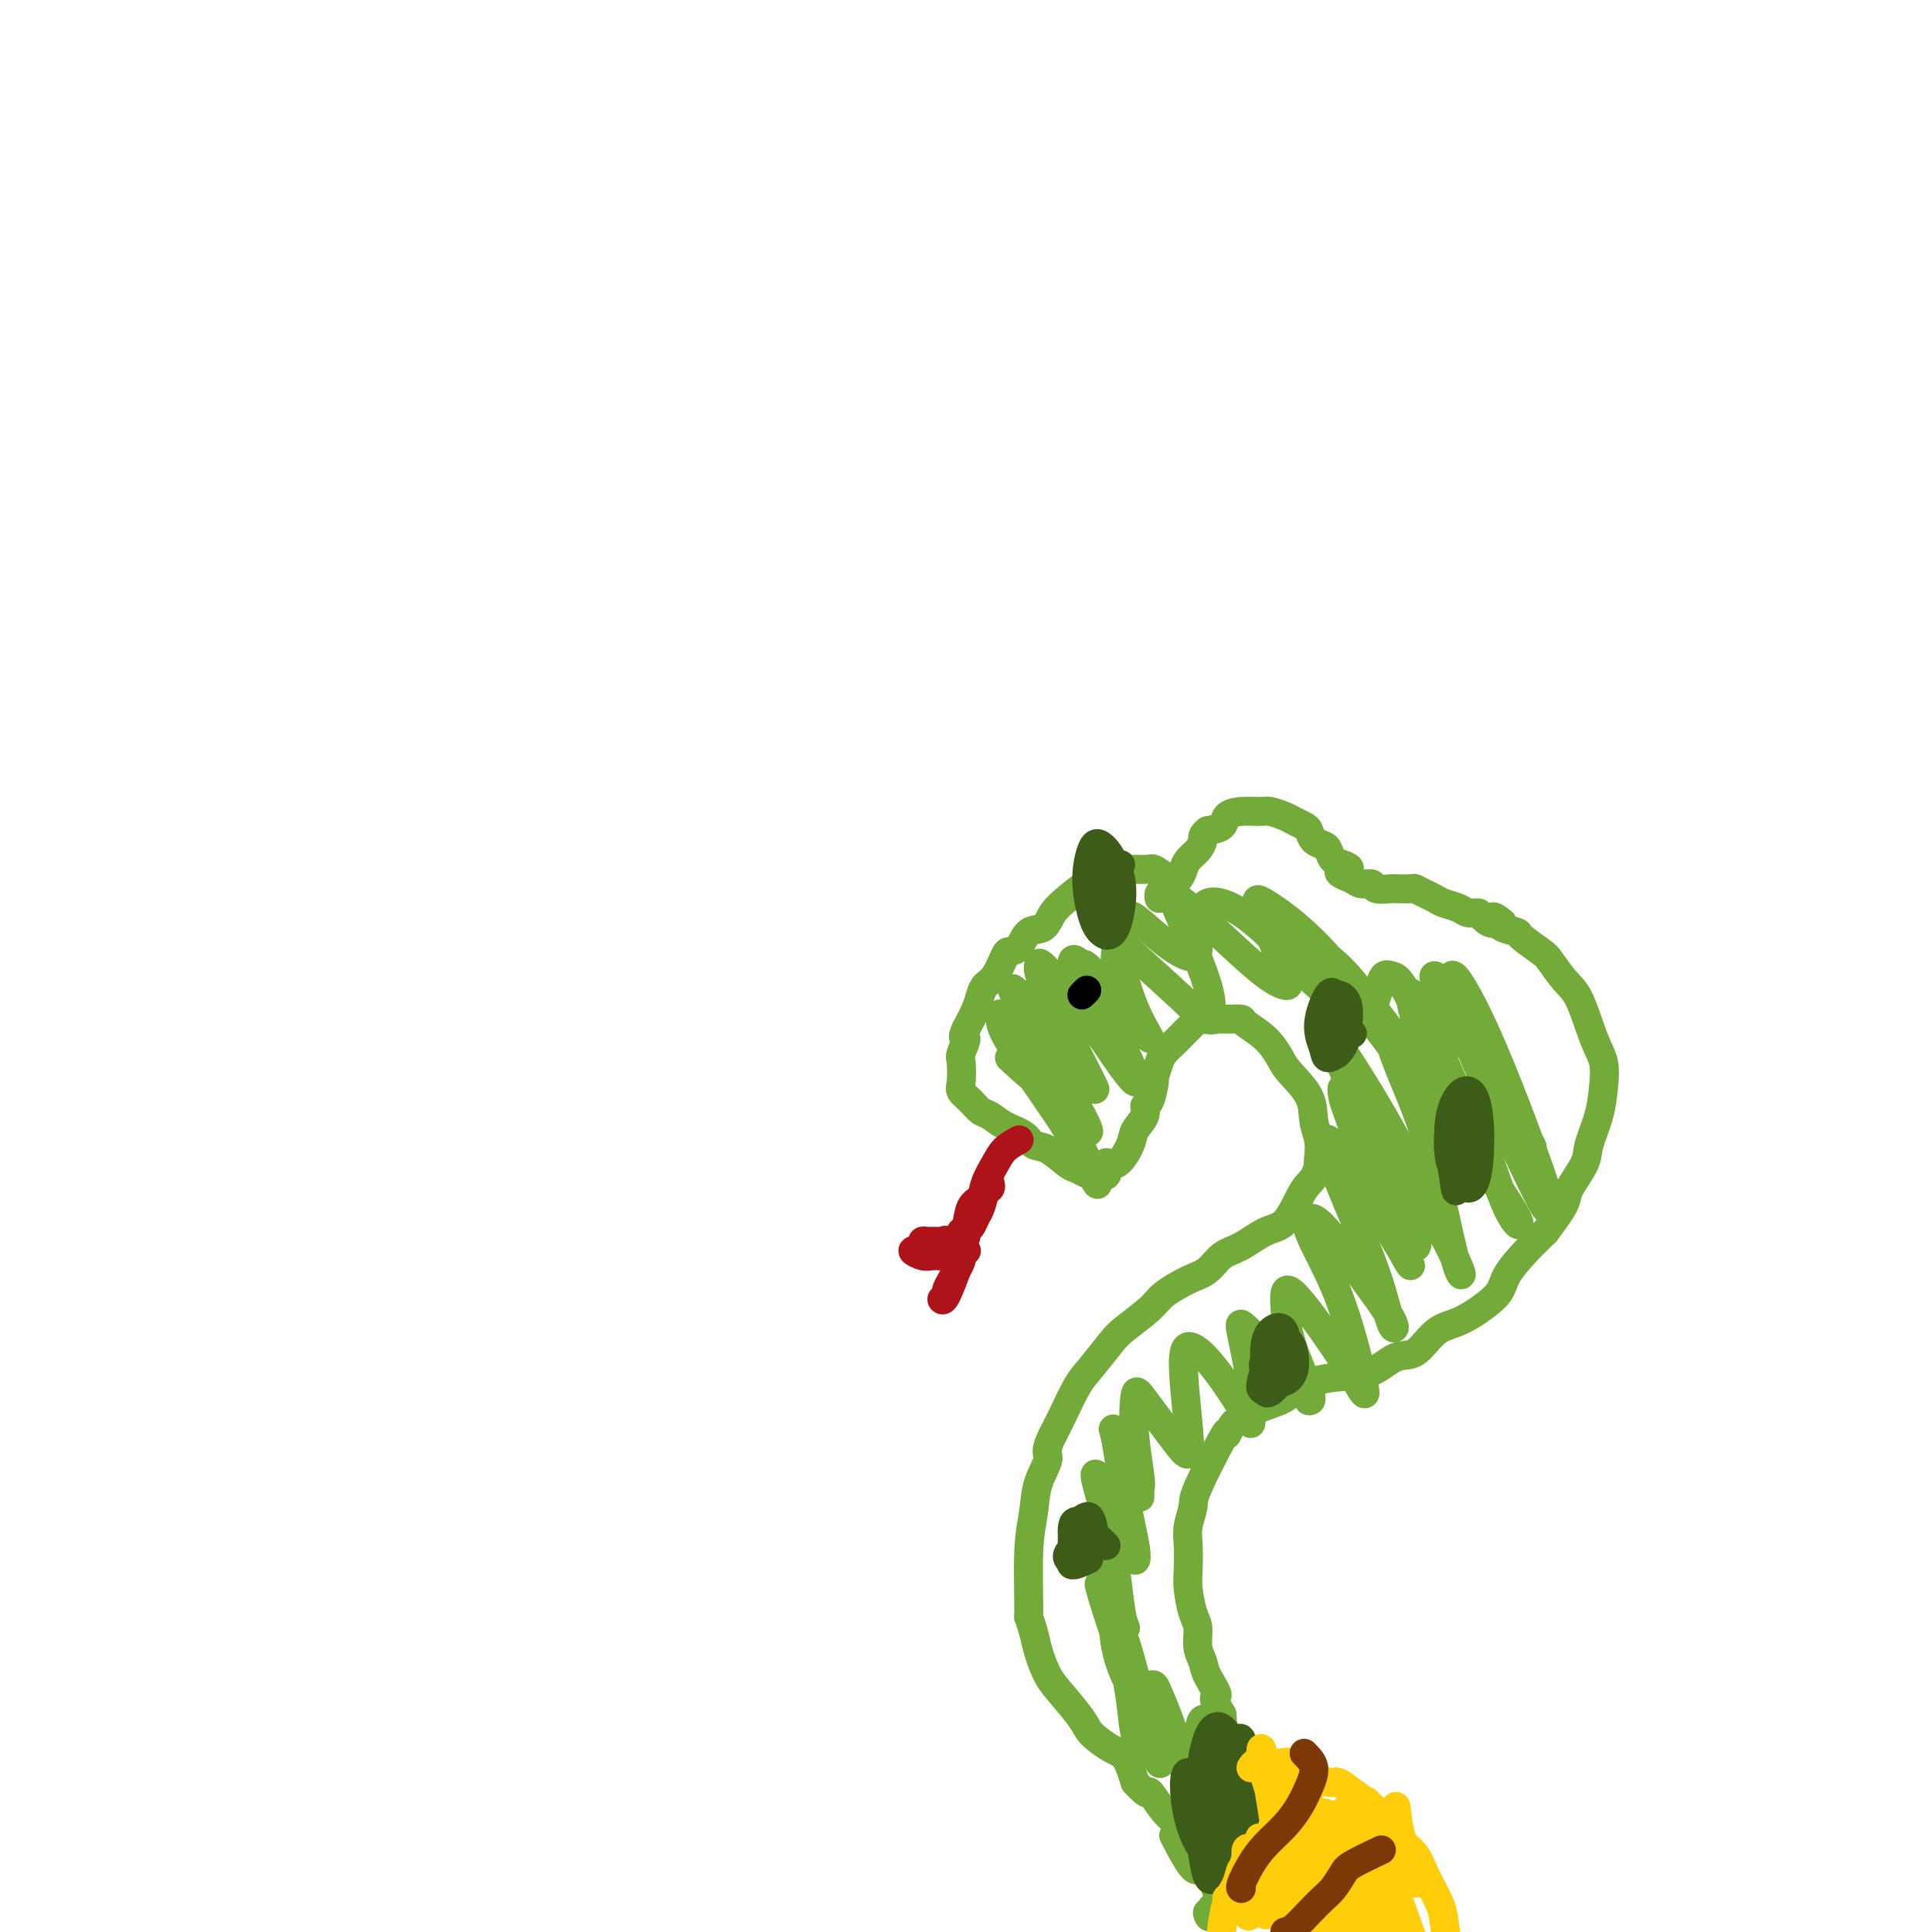 <svg viewBox='0 0 400 400' version='1.1' xmlns='http://www.w3.org/2000/svg' xmlns:xlink='http://www.w3.org/1999/xlink'><g fill='none' stroke='#73AB3A' stroke-width='6' stroke-linecap='round' stroke-linejoin='round'><path d='M242,182c-1.214,-0.850 -2.428,-1.701 -3,-2c-0.572,-0.299 -0.502,-0.047 -2,0c-1.498,0.047 -4.565,-0.112 -6,0c-1.435,0.112 -1.237,0.496 -2,1c-0.763,0.504 -2.487,1.127 -4,2c-1.513,0.873 -2.814,1.996 -4,3c-1.186,1.004 -2.258,1.891 -3,3c-0.742,1.109 -1.154,2.441 -2,3c-0.846,0.559 -2.127,0.345 -3,1c-0.873,0.655 -1.337,2.178 -2,3c-0.663,0.822 -1.526,0.944 -2,1c-0.474,0.056 -0.560,0.048 -1,1c-0.440,0.952 -1.234,2.866 -2,4c-0.766,1.134 -1.504,1.490 -2,2c-0.496,0.510 -0.749,1.176 -1,2c-0.251,0.824 -0.500,1.807 -1,3c-0.500,1.193 -1.250,2.597 -2,4'/><path d='M200,213c-1.177,2.608 -0.121,1.629 0,2c0.121,0.371 -0.694,2.091 -1,3c-0.306,0.909 -0.104,1.007 0,2c0.104,0.993 0.110,2.881 0,4c-0.110,1.119 -0.337,1.469 0,2c0.337,0.531 1.239,1.244 2,2c0.761,0.756 1.383,1.555 2,2c0.617,0.445 1.231,0.537 2,1c0.769,0.463 1.694,1.297 3,2c1.306,0.703 2.993,1.273 4,2c1.007,0.727 1.334,1.610 2,2c0.666,0.390 1.670,0.287 3,1c1.330,0.713 2.985,2.243 4,3c1.015,0.757 1.389,0.742 2,1c0.611,0.258 1.460,0.788 2,1c0.540,0.212 0.770,0.106 1,0'/><path d='M226,243c4.472,1.813 3.154,-1.156 3,-2c-0.154,-0.844 0.858,0.435 2,0c1.142,-0.435 2.414,-2.586 3,-4c0.586,-1.414 0.487,-2.092 1,-3c0.513,-0.908 1.639,-2.044 2,-3c0.361,-0.956 -0.044,-1.730 0,-2c0.044,-0.270 0.536,-0.036 1,-1c0.464,-0.964 0.902,-3.127 1,-4c0.098,-0.873 -0.142,-0.458 0,-1c0.142,-0.542 0.667,-2.042 1,-3c0.333,-0.958 0.474,-1.374 1,-2c0.526,-0.626 1.436,-1.463 2,-2c0.564,-0.537 0.780,-0.773 1,-1c0.220,-0.227 0.444,-0.446 1,-1c0.556,-0.554 1.445,-1.444 2,-2c0.555,-0.556 0.778,-0.778 1,-1'/><path d='M248,211c1.582,-1.392 1.536,-0.373 2,0c0.464,0.373 1.438,0.099 2,0c0.562,-0.099 0.711,-0.025 1,0c0.289,0.025 0.717,0.000 1,0c0.283,-0.000 0.422,0.023 1,0c0.578,-0.023 1.594,-0.094 2,0c0.406,0.094 0.200,0.351 1,1c0.800,0.649 2.606,1.688 4,3c1.394,1.312 2.377,2.896 3,4c0.623,1.104 0.885,1.730 2,3c1.115,1.270 3.082,3.186 4,5c0.918,1.814 0.786,3.527 1,5c0.214,1.473 0.776,2.707 1,4c0.224,1.293 0.112,2.647 0,4'/><path d='M273,240c-0.058,3.037 -1.204,4.130 -2,5c-0.796,0.870 -1.242,1.516 -2,3c-0.758,1.484 -1.830,3.805 -3,5c-1.170,1.195 -2.440,1.264 -4,2c-1.560,0.736 -3.412,2.140 -5,3c-1.588,0.860 -2.912,1.177 -4,2c-1.088,0.823 -1.940,2.153 -3,3c-1.060,0.847 -2.327,1.211 -4,2c-1.673,0.789 -3.754,2.003 -5,3c-1.246,0.997 -1.659,1.776 -3,3c-1.341,1.224 -3.609,2.894 -5,4c-1.391,1.106 -1.906,1.650 -3,3c-1.094,1.350 -2.767,3.506 -4,5c-1.233,1.494 -2.024,2.325 -3,4c-0.976,1.675 -2.136,4.193 -3,6c-0.864,1.807 -1.432,2.904 -2,4'/><path d='M218,297c-1.973,3.845 -0.907,3.956 -1,5c-0.093,1.044 -1.346,3.020 -2,5c-0.654,1.980 -0.708,3.965 -1,6c-0.292,2.035 -0.822,4.122 -1,8c-0.178,3.878 -0.004,9.549 0,12c0.004,2.451 -0.163,1.683 0,2c0.163,0.317 0.656,1.720 1,3c0.344,1.280 0.537,2.439 1,4c0.463,1.561 1.194,3.525 2,5c0.806,1.475 1.686,2.462 3,4c1.314,1.538 3.062,3.628 4,5c0.938,1.372 1.066,2.028 2,3c0.934,0.972 2.675,2.262 4,3c1.325,0.738 2.236,0.925 3,2c0.764,1.075 1.382,3.037 2,5'/><path d='M235,369c3.329,3.656 2.653,1.798 3,2c0.347,0.202 1.718,2.466 3,4c1.282,1.534 2.476,2.339 3,3c0.524,0.661 0.379,1.178 1,2c0.621,0.822 2.010,1.950 3,3c0.990,1.050 1.582,2.023 2,3c0.418,0.977 0.662,1.960 1,3c0.338,1.040 0.771,2.139 1,3c0.229,0.861 0.255,1.485 0,2c-0.255,0.515 -0.790,0.922 -1,1c-0.210,0.078 -0.095,-0.171 0,0c0.095,0.171 0.170,0.763 0,1c-0.170,0.237 -0.585,0.118 -1,0'/><path d='M250,396c0.261,1.610 0.913,0.635 1,0c0.087,-0.635 -0.392,-0.930 0,-1c0.392,-0.070 1.655,0.083 2,0c0.345,-0.083 -0.227,-0.404 0,-1c0.227,-0.596 1.253,-1.468 2,-2c0.747,-0.532 1.213,-0.723 2,-1c0.787,-0.277 1.893,-0.638 3,-1'/><path d='M260,390c1.826,-1.042 1.392,-0.648 2,-1c0.608,-0.352 2.258,-1.449 3,-2c0.742,-0.551 0.578,-0.555 1,-1c0.422,-0.445 1.431,-1.331 2,-2c0.569,-0.669 0.696,-1.123 1,-2c0.304,-0.877 0.783,-2.179 1,-3c0.217,-0.821 0.171,-1.161 0,-2c-0.171,-0.839 -0.467,-2.177 -1,-3c-0.533,-0.823 -1.303,-1.130 -2,-2c-0.697,-0.870 -1.323,-2.302 -2,-3c-0.677,-0.698 -1.407,-0.661 -2,-1c-0.593,-0.339 -1.048,-1.055 -2,-2c-0.952,-0.945 -2.399,-2.119 -3,-3c-0.601,-0.881 -0.354,-1.468 -1,-2c-0.646,-0.532 -2.185,-1.009 -3,-2c-0.815,-0.991 -0.908,-2.495 -1,-4'/><path d='M253,355c-2.747,-4.416 -1.113,-3.455 -1,-4c0.113,-0.545 -1.293,-2.594 -2,-4c-0.707,-1.406 -0.715,-2.168 -1,-3c-0.285,-0.832 -0.847,-1.732 -1,-3c-0.153,-1.268 0.103,-2.902 0,-4c-0.103,-1.098 -0.565,-1.661 -1,-3c-0.435,-1.339 -0.845,-3.455 -1,-5c-0.155,-1.545 -0.057,-2.521 0,-4c0.057,-1.479 0.071,-3.462 0,-5c-0.071,-1.538 -0.229,-2.630 0,-4c0.229,-1.370 0.845,-3.017 1,-4c0.155,-0.983 -0.151,-1.303 1,-4c1.151,-2.697 3.757,-7.771 5,-10c1.243,-2.229 1.121,-1.615 1,-1'/><path d='M254,297c1.806,-3.523 2.323,-2.831 3,-3c0.677,-0.169 1.516,-1.197 3,-2c1.484,-0.803 3.614,-1.379 5,-2c1.386,-0.621 2.030,-1.288 3,-2c0.970,-0.712 2.268,-1.469 4,-2c1.732,-0.531 3.898,-0.835 6,-1c2.102,-0.165 4.141,-0.190 6,-1c1.859,-0.810 3.538,-2.403 5,-3c1.462,-0.597 2.707,-0.196 4,-1c1.293,-0.804 2.634,-2.811 4,-4c1.366,-1.189 2.756,-1.560 4,-2c1.244,-0.440 2.342,-0.949 4,-2c1.658,-1.051 3.878,-2.642 5,-4c1.122,-1.358 1.148,-2.481 2,-4c0.852,-1.519 2.529,-3.434 4,-5c1.471,-1.566 2.735,-2.783 4,-4'/><path d='M320,255c2.439,-3.257 3.536,-4.901 4,-6c0.464,-1.099 0.296,-1.654 1,-3c0.704,-1.346 2.281,-3.483 3,-5c0.719,-1.517 0.580,-2.414 1,-4c0.420,-1.586 1.400,-3.860 2,-6c0.600,-2.140 0.821,-4.147 1,-6c0.179,-1.853 0.314,-3.554 0,-5c-0.314,-1.446 -1.079,-2.637 -2,-5c-0.921,-2.363 -1.999,-5.898 -3,-8c-1.001,-2.102 -1.926,-2.773 -3,-4c-1.074,-1.227 -2.299,-3.011 -3,-4c-0.701,-0.989 -0.878,-1.182 -2,-2c-1.122,-0.818 -3.187,-2.260 -4,-3c-0.813,-0.740 -0.373,-0.776 -1,-1c-0.627,-0.224 -2.322,-0.635 -3,-1c-0.678,-0.365 -0.339,-0.682 0,-1'/><path d='M311,191c-2.816,-2.432 -1.856,-0.511 -2,0c-0.144,0.511 -1.393,-0.388 -2,-1c-0.607,-0.612 -0.571,-0.938 -1,-1c-0.429,-0.062 -1.322,0.138 -2,0c-0.678,-0.138 -1.142,-0.615 -2,-1c-0.858,-0.385 -2.112,-0.678 -3,-1c-0.888,-0.322 -1.412,-0.675 -2,-1c-0.588,-0.325 -1.241,-0.623 -2,-1c-0.759,-0.377 -1.626,-0.832 -2,-1c-0.374,-0.168 -0.256,-0.049 -1,0c-0.744,0.049 -2.349,0.028 -3,0c-0.651,-0.028 -0.349,-0.063 -1,0c-0.651,0.063 -2.257,0.223 -3,0c-0.743,-0.223 -0.623,-0.829 -1,-1c-0.377,-0.171 -1.251,0.094 -2,0c-0.749,-0.094 -1.375,-0.547 -2,-1'/><path d='M280,182c-4.990,-1.793 -1.966,-1.776 -1,-2c0.966,-0.224 -0.126,-0.689 -1,-1c-0.874,-0.311 -1.530,-0.468 -2,-1c-0.470,-0.532 -0.755,-1.438 -1,-2c-0.245,-0.562 -0.450,-0.781 -1,-1c-0.550,-0.219 -1.445,-0.440 -2,-1c-0.555,-0.560 -0.772,-1.460 -1,-2c-0.228,-0.540 -0.468,-0.719 -1,-1c-0.532,-0.281 -1.356,-0.664 -2,-1c-0.644,-0.336 -1.108,-0.624 -2,-1c-0.892,-0.376 -2.212,-0.840 -3,-1c-0.788,-0.160 -1.043,-0.015 -2,0c-0.957,0.015 -2.617,-0.099 -4,0c-1.383,0.099 -2.488,0.411 -3,1c-0.512,0.589 -0.432,1.454 -1,2c-0.568,0.546 -1.784,0.773 -3,1'/><path d='M250,172c-1.277,0.976 -0.971,1.416 -1,2c-0.029,0.584 -0.393,1.313 -1,2c-0.607,0.687 -1.458,1.332 -2,2c-0.542,0.668 -0.776,1.359 -1,2c-0.224,0.641 -0.438,1.233 -1,2c-0.562,0.767 -1.471,1.708 -2,2c-0.529,0.292 -0.678,-0.065 -1,0c-0.322,0.065 -0.818,0.554 -1,1c-0.182,0.446 -0.049,0.851 0,1c0.049,0.149 0.014,0.043 0,0c-0.014,-0.043 -0.007,-0.021 0,0'/></g>
<g fill='none' stroke='#000000' stroke-width='6' stroke-linecap='round' stroke-linejoin='round'><path d='M226,206c0.000,0.000 0.000,0.000 0,0c0.000,0.000 0.000,0.000 0,0'/></g>
<g fill='none' stroke='#73AB3A' stroke-width='6' stroke-linecap='round' stroke-linejoin='round'><path d='M243,380c2.086,4.002 4.171,8.005 5,7c0.829,-1.005 0.401,-7.017 0,-11c-0.401,-3.983 -0.776,-5.938 -1,-7c-0.224,-1.062 -0.297,-1.232 0,-1c0.297,0.232 0.963,0.867 2,5c1.037,4.133 2.446,11.766 3,15c0.554,3.234 0.255,2.070 0,1c-0.255,-1.070 -0.464,-2.046 -1,-5c-0.536,-2.954 -1.398,-7.887 -2,-10c-0.602,-2.113 -0.944,-1.407 -1,-1c-0.056,0.407 0.174,0.514 1,3c0.826,2.486 2.249,7.351 3,10c0.751,2.649 0.830,3.081 1,2c0.170,-1.081 0.430,-3.676 0,-7c-0.430,-3.324 -1.552,-7.378 -2,-10c-0.448,-2.622 -0.224,-3.811 0,-5'/><path d='M251,366c0.237,-2.526 1.331,2.159 2,6c0.669,3.841 0.913,6.839 1,8c0.087,1.161 0.018,0.484 0,-2c-0.018,-2.484 0.014,-6.776 0,-10c-0.014,-3.224 -0.075,-5.379 0,-5c0.075,0.379 0.287,3.291 1,7c0.713,3.709 1.928,8.216 2,10c0.072,1.784 -1.000,0.844 -2,-3c-1.000,-3.844 -1.930,-10.594 -3,-15c-1.070,-4.406 -2.280,-6.469 -3,-6c-0.720,0.469 -0.949,3.471 -1,7c-0.051,3.529 0.078,7.587 0,10c-0.078,2.413 -0.361,3.183 -1,1c-0.639,-2.183 -1.634,-7.318 -3,-12c-1.366,-4.682 -3.105,-8.909 -4,-11c-0.895,-2.091 -0.948,-2.045 -1,-2'/><path d='M239,349c-1.188,-1.580 0.342,6.471 1,11c0.658,4.529 0.444,5.536 0,5c-0.444,-0.536 -1.119,-2.614 -2,-6c-0.881,-3.386 -1.970,-8.081 -3,-12c-1.030,-3.919 -2.002,-7.064 -2,-7c0.002,0.064 0.976,3.336 2,8c1.024,4.664 2.096,10.719 2,13c-0.096,2.281 -1.361,0.787 -2,-2c-0.639,-2.787 -0.652,-6.867 -2,-13c-1.348,-6.133 -4.032,-14.319 -5,-17c-0.968,-2.681 -0.219,0.143 1,4c1.219,3.857 2.907,8.746 4,12c1.093,3.254 1.592,4.872 1,4c-0.592,-0.872 -2.275,-4.235 -3,-8c-0.725,-3.765 -0.493,-7.933 -1,-12c-0.507,-4.067 -1.754,-8.034 -3,-12'/><path d='M227,317c-1.235,-6.614 -0.321,-2.150 1,3c1.321,5.150 3.051,10.984 4,14c0.949,3.016 1.119,3.212 1,3c-0.119,-0.212 -0.526,-0.834 -1,-4c-0.474,-3.166 -1.013,-8.878 -2,-14c-0.987,-5.122 -2.421,-9.654 -3,-12c-0.579,-2.346 -0.305,-2.508 1,0c1.305,2.508 3.639,7.684 5,11c1.361,3.316 1.748,4.770 2,5c0.252,0.230 0.369,-0.765 0,-3c-0.369,-2.235 -1.223,-5.711 -2,-10c-0.777,-4.289 -1.476,-9.392 -2,-12c-0.524,-2.608 -0.872,-2.720 0,-1c0.872,1.720 2.966,5.271 4,8c1.034,2.729 1.010,4.637 1,5c-0.010,0.363 -0.005,-0.818 0,-2'/><path d='M236,308c0.557,-0.186 -0.551,-5.651 -1,-10c-0.449,-4.349 -0.238,-7.582 0,-9c0.238,-1.418 0.504,-1.020 2,1c1.496,2.020 4.223,5.663 6,8c1.777,2.337 2.605,3.369 3,3c0.395,-0.369 0.359,-2.137 0,-6c-0.359,-3.863 -1.039,-9.819 -1,-13c0.039,-3.181 0.797,-3.586 2,-3c1.203,0.586 2.851,2.164 5,5c2.149,2.836 4.799,6.931 6,9c1.201,2.069 0.952,2.111 1,1c0.048,-1.111 0.394,-3.375 0,-7c-0.394,-3.625 -1.528,-8.611 -2,-11c-0.472,-2.389 -0.281,-2.182 1,-1c1.281,1.182 3.652,3.338 6,6c2.348,2.662 4.674,5.831 7,9'/><path d='M271,290c1.607,0.432 -1.377,-5.488 -3,-10c-1.623,-4.512 -1.885,-7.617 -2,-10c-0.115,-2.383 -0.082,-4.046 2,-2c2.082,2.046 6.213,7.800 9,12c2.787,4.200 4.230,6.845 5,8c0.770,1.155 0.867,0.821 0,-3c-0.867,-3.821 -2.697,-11.130 -5,-17c-2.303,-5.870 -5.078,-10.302 -6,-13c-0.922,-2.698 0.010,-3.662 2,-2c1.990,1.662 5.040,5.949 8,10c2.960,4.051 5.832,7.864 7,10c1.168,2.136 0.633,2.593 0,1c-0.633,-1.593 -1.363,-5.237 -3,-10c-1.637,-4.763 -4.182,-10.647 -6,-15c-1.818,-4.353 -2.909,-7.177 -4,-10'/><path d='M275,239c-1.655,-5.685 0.709,-2.896 4,2c3.291,4.896 7.509,11.900 10,16c2.491,4.100 3.253,5.295 3,5c-0.253,-0.295 -1.522,-2.079 -4,-8c-2.478,-5.921 -6.166,-15.980 -8,-21c-1.834,-5.020 -1.816,-5.000 -2,-6c-0.184,-1.000 -0.571,-3.021 1,-1c1.571,2.021 5.098,8.083 8,14c2.902,5.917 5.177,11.688 6,15c0.823,3.312 0.194,4.164 -1,2c-1.194,-2.164 -2.953,-7.345 -5,-13c-2.047,-5.655 -4.384,-11.784 -7,-18c-2.616,-6.216 -5.512,-12.520 -4,-11c1.512,1.520 7.432,10.863 12,19c4.568,8.137 7.784,15.069 11,22'/><path d='M299,256c4.368,8.415 3.787,8.953 3,7c-0.787,-1.953 -1.781,-6.398 -3,-12c-1.219,-5.602 -2.664,-12.361 -5,-19c-2.336,-6.639 -5.565,-13.158 -6,-16c-0.435,-2.842 1.924,-2.008 5,2c3.076,4.008 6.871,11.189 11,18c4.129,6.811 8.593,13.250 10,16c1.407,2.750 -0.242,1.809 -2,-2c-1.758,-3.809 -3.626,-10.488 -6,-16c-2.374,-5.512 -5.253,-9.858 -8,-15c-2.747,-5.142 -5.360,-11.079 -7,-14c-1.640,-2.921 -2.305,-2.824 -3,-3c-0.695,-0.176 -1.418,-0.624 -2,1c-0.582,1.624 -1.023,5.321 -3,6c-1.977,0.679 -5.488,-1.661 -9,-4'/><path d='M274,205c-2.763,-1.994 -5.170,-4.980 -8,-8c-2.830,-3.020 -6.083,-6.076 -9,-8c-2.917,-1.924 -5.499,-2.718 -7,-2c-1.501,0.718 -1.922,2.948 -2,5c-0.078,2.052 0.188,3.926 0,5c-0.188,1.074 -0.829,1.349 -2,1c-1.171,-0.349 -2.873,-1.323 -5,-3c-2.127,-1.677 -4.680,-4.057 -6,-5c-1.320,-0.943 -1.406,-0.450 -2,1c-0.594,1.450 -1.697,3.856 -2,6c-0.303,2.144 0.192,4.028 0,5c-0.192,0.972 -1.071,1.034 -2,1c-0.929,-0.034 -1.909,-0.164 -3,-1c-1.091,-0.836 -2.294,-2.379 -3,-3c-0.706,-0.621 -0.916,-0.320 -1,0c-0.084,0.320 -0.042,0.660 0,1'/><path d='M222,200c-1.178,0.133 0.378,1.467 1,2c0.622,0.533 0.311,0.267 0,0'/><path d='M209,219c2.774,2.551 5.547,5.103 5,4c-0.547,-1.103 -4.416,-5.860 -6,-9c-1.584,-3.140 -0.883,-4.664 0,-4c0.883,0.664 1.949,3.516 5,9c3.051,5.484 8.089,13.602 11,19c2.911,5.398 3.696,8.077 3,7c-0.696,-1.077 -2.873,-5.909 -6,-11c-3.127,-5.091 -7.205,-10.441 -10,-15c-2.795,-4.559 -4.306,-8.328 -4,-9c0.306,-0.672 2.431,1.753 5,5c2.569,3.247 5.583,7.316 8,11c2.417,3.684 4.236,6.982 5,8c0.764,1.018 0.473,-0.242 -1,-3c-1.473,-2.758 -4.127,-7.012 -7,-12c-2.873,-4.988 -5.964,-10.711 -7,-13c-1.036,-2.289 -0.018,-1.145 1,0'/><path d='M211,206c-0.055,-1.959 6.808,7.144 11,13c4.192,5.856 5.714,8.467 4,5c-1.714,-3.467 -6.662,-13.011 -9,-18c-2.338,-4.989 -2.065,-5.424 -2,-6c0.065,-0.576 -0.079,-1.292 2,1c2.079,2.292 6.379,7.594 9,11c2.621,3.406 3.562,4.917 5,7c1.438,2.083 3.372,4.738 4,5c0.628,0.262 -0.049,-1.869 -2,-6c-1.951,-4.131 -5.176,-10.262 -7,-14c-1.824,-3.738 -2.249,-5.085 -1,-4c1.249,1.085 4.170,4.600 7,8c2.830,3.400 5.570,6.685 6,7c0.430,0.315 -1.448,-2.338 -3,-6c-1.552,-3.662 -2.776,-8.331 -4,-13'/><path d='M231,196c-1.283,-3.528 -0.992,-2.847 2,0c2.992,2.847 8.685,7.859 12,11c3.315,3.141 4.251,4.411 5,4c0.749,-0.411 1.312,-2.503 0,-7c-1.312,-4.497 -4.499,-11.397 -6,-15c-1.501,-3.603 -1.315,-3.908 0,-3c1.315,0.908 3.760,3.028 7,6c3.240,2.972 7.274,6.795 10,9c2.726,2.205 4.143,2.792 5,3c0.857,0.208 1.154,0.036 0,-3c-1.154,-3.036 -3.758,-8.936 -5,-12c-1.242,-3.064 -1.123,-3.291 1,-2c2.123,1.291 6.249,4.098 11,9c4.751,4.902 10.125,11.897 15,19c4.875,7.103 9.250,14.315 11,17c1.750,2.685 0.875,0.842 0,-1'/><path d='M299,231c4.083,4.830 1.290,-0.596 -1,-6c-2.290,-5.404 -4.078,-10.784 -5,-14c-0.922,-3.216 -0.978,-4.266 -1,-5c-0.022,-0.734 -0.009,-1.153 2,3c2.009,4.153 6.013,12.878 8,18c1.987,5.122 1.958,6.640 1,7c-0.958,0.360 -2.845,-0.437 -5,-3c-2.155,-2.563 -4.578,-6.890 -9,-13c-4.422,-6.110 -10.843,-14.003 -14,-18c-3.157,-3.997 -3.049,-4.098 -3,-4c0.049,0.098 0.038,0.395 1,1c0.962,0.605 2.896,1.519 6,5c3.104,3.481 7.378,9.531 11,14c3.622,4.469 6.590,7.357 8,8c1.410,0.643 1.260,-0.959 1,-4c-0.260,-3.041 -0.630,-7.520 -1,-12'/><path d='M298,208c-0.428,-4.030 -1.498,-6.103 -1,-6c0.498,0.103 2.565,2.384 5,6c2.435,3.616 5.238,8.567 7,13c1.762,4.433 2.483,8.348 3,10c0.517,1.652 0.831,1.041 -1,-3c-1.831,-4.041 -5.808,-11.512 -8,-16c-2.192,-4.488 -2.598,-5.991 -2,-6c0.598,-0.009 2.200,1.478 5,7c2.800,5.522 6.798,15.079 9,20c2.202,4.921 2.609,5.207 2,4c-0.609,-1.207 -2.235,-3.908 -5,-9c-2.765,-5.092 -6.669,-12.574 -9,-18c-2.331,-5.426 -3.089,-8.795 -2,-8c1.089,0.795 4.024,5.752 8,15c3.976,9.248 8.993,22.785 11,29c2.007,6.215 1.003,5.107 0,4'/><path d='M320,250c0.179,1.798 -8.875,-17.708 -13,-27c-4.125,-9.292 -3.321,-8.369 -3,-8c0.321,0.369 0.161,0.185 0,0'/></g>
<g fill='none' stroke='#000000' stroke-width='6' stroke-linecap='round' stroke-linejoin='round'><path d='M224,206c0.417,-0.417 0.833,-0.833 1,-1c0.167,-0.167 0.083,-0.083 0,0'/></g>
<g fill='none' stroke='#AD1419' stroke-width='6' stroke-linecap='round' stroke-linejoin='round'><path d='M211,236c-1.095,0.597 -2.190,1.193 -3,2c-0.810,0.807 -1.334,1.824 -2,3c-0.666,1.176 -1.474,2.512 -2,4c-0.526,1.488 -0.769,3.127 -1,4c-0.231,0.873 -0.451,0.980 -1,2c-0.549,1.020 -1.427,2.953 -2,4c-0.573,1.047 -0.841,1.207 -1,1c-0.159,-0.207 -0.211,-0.781 0,-1c0.211,-0.219 0.684,-0.084 1,-1c0.316,-0.916 0.477,-2.885 1,-4c0.523,-1.115 1.410,-1.377 2,-2c0.590,-0.623 0.883,-1.607 1,-2c0.117,-0.393 0.059,-0.197 0,0'/><path d='M204,246c0.832,-1.675 0.914,-1.361 1,-1c0.086,0.361 0.178,0.769 0,1c-0.178,0.231 -0.626,0.286 -1,1c-0.374,0.714 -0.674,2.089 -1,3c-0.326,0.911 -0.679,1.358 -1,2c-0.321,0.642 -0.611,1.478 -1,2c-0.389,0.522 -0.878,0.728 -1,1c-0.122,0.272 0.122,0.609 0,1c-0.122,0.391 -0.610,0.836 -1,1c-0.390,0.164 -0.683,0.047 -1,0c-0.317,-0.047 -0.659,-0.023 -1,0'/><path d='M197,257c-1.258,1.701 -0.901,0.455 -1,0c-0.099,-0.455 -0.652,-0.119 -1,0c-0.348,0.119 -0.490,0.022 -1,0c-0.510,-0.022 -1.389,0.033 -2,0c-0.611,-0.033 -0.954,-0.153 -1,0c-0.046,0.153 0.204,0.581 0,1c-0.204,0.419 -0.861,0.830 -1,1c-0.139,0.170 0.242,0.098 0,0c-0.242,-0.098 -1.106,-0.222 -1,0c0.106,0.222 1.182,0.791 2,1c0.818,0.209 1.376,0.060 2,0c0.624,-0.060 1.312,-0.030 2,0'/><path d='M195,260c1.276,0.215 1.466,0.254 2,0c0.534,-0.254 1.412,-0.800 2,-1c0.588,-0.200 0.887,-0.052 1,0c0.113,0.052 0.041,0.010 0,0c-0.041,-0.010 -0.052,0.013 0,0c0.052,-0.013 0.168,-0.064 0,0c-0.168,0.064 -0.620,0.241 -1,1c-0.380,0.759 -0.690,2.100 -1,3c-0.310,0.900 -0.622,1.358 -1,2c-0.378,0.642 -0.822,1.469 -1,2c-0.178,0.531 -0.089,0.765 0,1'/><path d='M196,268c-0.718,1.596 -1.012,1.087 -1,1c0.012,-0.087 0.329,0.250 1,-1c0.671,-1.250 1.696,-4.086 2,-5c0.304,-0.914 -0.115,0.095 0,0c0.115,-0.095 0.762,-1.295 1,-2c0.238,-0.705 0.068,-0.916 0,-1c-0.068,-0.084 -0.034,-0.042 0,0'/></g>
<g fill='none' stroke='#3D5C18' stroke-width='6' stroke-linecap='round' stroke-linejoin='round'><path d='M229,320c-2.424,-2.405 -4.849,-4.811 -6,-5c-1.151,-0.189 -1.030,1.838 -1,3c0.030,1.162 -0.032,1.459 0,2c0.032,0.541 0.160,1.326 1,1c0.840,-0.326 2.394,-1.762 3,-3c0.606,-1.238 0.263,-2.277 0,-3c-0.263,-0.723 -0.448,-1.131 -1,-1c-0.552,0.131 -1.472,0.801 -2,2c-0.528,1.199 -0.663,2.928 -1,4c-0.337,1.072 -0.876,1.486 -1,2c-0.124,0.514 0.166,1.128 1,1c0.834,-0.128 2.213,-0.998 3,-2c0.787,-1.002 0.982,-2.136 1,-3c0.018,-0.864 -0.139,-1.458 -1,-1c-0.861,0.458 -2.424,1.970 -3,3c-0.576,1.030 -0.165,1.580 0,2c0.165,0.420 0.082,0.710 0,1'/><path d='M222,323c-0.311,0.439 0.912,-0.963 2,-2c1.088,-1.037 2.040,-1.709 2,-2c-0.040,-0.291 -1.071,-0.201 -2,0c-0.929,0.201 -1.754,0.512 -2,1c-0.246,0.488 0.089,1.151 0,2c-0.089,0.849 -0.601,1.882 0,2c0.601,0.118 2.315,-0.681 3,-1c0.685,-0.319 0.343,-0.160 0,0'/><path d='M266,285c-1.645,-1.480 -3.291,-2.960 -4,-3c-0.709,-0.040 -0.483,1.361 0,2c0.483,0.639 1.222,0.517 2,0c0.778,-0.517 1.595,-1.428 2,-3c0.405,-1.572 0.397,-3.805 0,-5c-0.397,-1.195 -1.183,-1.352 -2,-1c-0.817,0.352 -1.665,1.212 -2,3c-0.335,1.788 -0.158,4.504 0,6c0.158,1.496 0.295,1.774 1,2c0.705,0.226 1.976,0.401 3,0c1.024,-0.401 1.801,-1.379 2,-3c0.199,-1.621 -0.179,-3.885 -1,-5c-0.821,-1.115 -2.086,-1.082 -3,0c-0.914,1.082 -1.477,3.215 -2,5c-0.523,1.785 -1.007,3.224 -1,4c0.007,0.776 0.503,0.888 1,1'/><path d='M262,288c0.309,1.244 2.083,-0.646 3,-2c0.917,-1.354 0.978,-2.172 1,-3c0.022,-0.828 0.006,-1.665 0,-2c-0.006,-0.335 -0.003,-0.167 0,0'/><path d='M280,214c-1.981,-1.638 -3.961,-3.275 -5,-3c-1.039,0.275 -1.136,2.464 -1,4c0.136,1.536 0.504,2.421 1,3c0.496,0.579 1.119,0.853 2,0c0.881,-0.853 2.019,-2.832 2,-5c-0.019,-2.168 -1.195,-4.523 -2,-6c-0.805,-1.477 -1.240,-2.074 -2,-1c-0.760,1.074 -1.847,3.819 -2,6c-0.153,2.181 0.628,3.799 1,5c0.372,1.201 0.335,1.987 1,2c0.665,0.013 2.031,-0.746 3,-3c0.969,-2.254 1.542,-6.001 1,-8c-0.542,-1.999 -2.198,-2.248 -3,-2c-0.802,0.248 -0.751,0.994 -1,2c-0.249,1.006 -0.798,2.271 -1,3c-0.202,0.729 -0.058,0.923 0,1c0.058,0.077 0.029,0.039 0,0'/><path d='M306,241c-1.952,-4.464 -3.903,-8.927 -5,-9c-1.097,-0.073 -1.339,4.245 -1,7c0.339,2.755 1.260,3.945 2,5c0.740,1.055 1.300,1.973 2,2c0.700,0.027 1.540,-0.838 2,-4c0.460,-3.162 0.541,-8.619 0,-12c-0.541,-3.381 -1.705,-4.684 -3,-4c-1.295,0.684 -2.721,3.354 -3,7c-0.279,3.646 0.591,8.267 1,11c0.409,2.733 0.358,3.578 1,1c0.642,-2.578 1.976,-8.578 2,-12c0.024,-3.422 -1.263,-4.268 -2,-3c-0.737,1.268 -0.925,4.648 -1,6c-0.075,1.352 -0.038,0.676 0,0'/><path d='M232,179c-1.590,0.274 -3.179,0.548 -4,2c-0.821,1.452 -0.872,4.080 -1,6c-0.128,1.920 -0.331,3.130 0,4c0.331,0.870 1.196,1.399 2,1c0.804,-0.399 1.545,-1.726 2,-4c0.455,-2.274 0.622,-5.494 0,-8c-0.622,-2.506 -2.032,-4.297 -3,-5c-0.968,-0.703 -1.494,-0.317 -2,1c-0.506,1.317 -0.994,3.564 -1,6c-0.006,2.436 0.468,5.061 1,7c0.532,1.939 1.120,3.193 2,4c0.880,0.807 2.052,1.169 3,-1c0.948,-2.169 1.671,-6.868 1,-10c-0.671,-3.132 -2.737,-4.695 -4,-5c-1.263,-0.305 -1.725,0.649 -2,3c-0.275,2.351 -0.364,6.100 0,8c0.364,1.900 1.182,1.950 2,2'/><path d='M228,190c0.000,2.167 0.000,1.083 0,0'/><path d='M252,378c-2.439,-5.427 -4.879,-10.853 -6,-11c-1.121,-0.147 -0.925,4.986 0,9c0.925,4.014 2.578,6.908 4,8c1.422,1.092 2.611,0.382 4,-2c1.389,-2.382 2.977,-6.435 3,-11c0.023,-4.565 -1.519,-9.640 -3,-12c-1.481,-2.360 -2.902,-2.004 -4,1c-1.098,3.004 -1.873,8.654 -2,13c-0.127,4.346 0.395,7.386 1,11c0.605,3.614 1.293,7.801 3,3c1.707,-4.801 4.431,-18.589 5,-24c0.569,-5.411 -1.019,-2.444 -2,-1c-0.981,1.444 -1.356,1.367 -2,3c-0.644,1.633 -1.558,4.978 -2,8c-0.442,3.022 -0.412,5.721 0,8c0.412,2.279 1.206,4.140 2,6'/><path d='M253,387c1.061,0.880 2.715,-3.921 4,-8c1.285,-4.079 2.201,-7.435 2,-10c-0.201,-2.565 -1.518,-4.337 -3,-3c-1.482,1.337 -3.130,5.783 -4,9c-0.870,3.217 -0.963,5.205 -1,6c-0.037,0.795 -0.019,0.398 0,0'/></g>
<g fill='none' stroke='#FFCD0A' stroke-width='6' stroke-linecap='round' stroke-linejoin='round'><path d='M259,366c0.254,-0.423 0.508,-0.847 1,-1c0.492,-0.153 1.222,-0.036 2,0c0.778,0.036 1.606,-0.011 2,0c0.394,0.011 0.356,0.078 1,0c0.644,-0.078 1.971,-0.303 3,0c1.029,0.303 1.762,1.133 3,2c1.238,0.867 2.983,1.772 4,2c1.017,0.228 1.307,-0.221 2,0c0.693,0.221 1.789,1.112 3,2c1.211,0.888 2.536,1.775 4,3c1.464,1.225 3.068,2.789 4,4c0.932,1.211 1.191,2.068 2,3c0.809,0.932 2.167,1.937 3,3c0.833,1.063 1.141,2.182 2,4c0.859,1.818 2.270,4.336 3,6c0.730,1.664 0.780,2.476 1,4c0.220,1.524 0.610,3.762 1,6'/><path d='M267,370c1.701,1.145 3.402,2.290 4,3c0.598,0.710 0.092,0.984 1,2c0.908,1.016 3.230,2.773 5,4c1.770,1.227 2.988,1.923 4,3c1.012,1.077 1.818,2.536 3,4c1.182,1.464 2.741,2.933 4,5c1.259,2.067 2.217,4.734 3,7c0.783,2.266 1.392,4.133 2,6'/><path d='M253,399c-0.058,0.469 -0.117,0.938 0,0c0.117,-0.938 0.409,-3.282 1,-5c0.591,-1.718 1.483,-2.811 2,-4c0.517,-1.189 0.661,-2.476 1,-3c0.339,-0.524 0.874,-0.285 1,-1c0.126,-0.715 -0.159,-2.385 0,-3c0.159,-0.615 0.760,-0.176 1,0c0.240,0.176 0.120,0.088 0,0'/><path d='M254,393c1.192,-0.845 2.385,-1.691 3,-1c0.615,0.691 0.654,2.917 1,4c0.346,1.083 1.000,1.023 1,-1c-0.000,-2.023 -0.655,-6.008 -1,-8c-0.345,-1.992 -0.379,-1.991 0,-1c0.379,0.991 1.170,2.971 2,5c0.830,2.029 1.699,4.108 2,5c0.301,0.892 0.034,0.597 0,-1c-0.034,-1.597 0.166,-4.494 0,-7c-0.166,-2.506 -0.698,-4.619 -1,-6c-0.302,-1.381 -0.375,-2.028 0,-1c0.375,1.028 1.197,3.731 2,6c0.803,2.269 1.586,4.103 2,5c0.414,0.897 0.458,0.857 0,0c-0.458,-0.857 -1.416,-2.531 -2,-4c-0.584,-1.469 -0.792,-2.735 -1,-4'/><path d='M262,384c-0.542,-2.062 -0.398,-3.218 0,-2c0.398,1.218 1.050,4.810 2,7c0.950,2.190 2.199,2.979 3,6c0.801,3.021 1.155,8.275 0,2c-1.155,-6.275 -3.820,-24.079 -5,-31c-1.180,-6.921 -0.876,-2.959 -1,-2c-0.124,0.959 -0.677,-1.085 0,1c0.677,2.085 2.585,8.300 4,13c1.415,4.700 2.338,7.887 3,10c0.662,2.113 1.065,3.154 1,3c-0.065,-0.154 -0.598,-1.503 -1,-4c-0.402,-2.497 -0.675,-6.144 -1,-9c-0.325,-2.856 -0.703,-4.923 -1,-6c-0.297,-1.077 -0.513,-1.165 0,1c0.513,2.165 1.757,6.582 3,11'/><path d='M269,384c0.910,3.952 1.687,7.832 2,10c0.313,2.168 0.164,2.623 0,1c-0.164,-1.623 -0.342,-5.325 -1,-9c-0.658,-3.675 -1.797,-7.322 -2,-7c-0.203,0.322 0.532,4.614 1,7c0.468,2.386 0.671,2.865 1,5c0.329,2.135 0.783,5.927 1,7c0.217,1.073 0.198,-0.574 0,-3c-0.198,-2.426 -0.575,-5.632 -1,-9c-0.425,-3.368 -0.898,-6.898 -1,-8c-0.102,-1.102 0.166,0.225 1,4c0.834,3.775 2.235,9.998 3,13c0.765,3.002 0.896,2.784 1,1c0.104,-1.784 0.182,-5.134 0,-9c-0.182,-3.866 -0.623,-8.247 -1,-10c-0.377,-1.753 -0.688,-0.876 -1,0'/><path d='M272,377c0.111,-1.422 0.889,4.022 2,9c1.111,4.978 2.556,9.489 4,14'/><path d='M278,393c0.311,1.607 0.623,3.215 0,0c-0.623,-3.215 -2.179,-11.251 -3,-15c-0.821,-3.749 -0.906,-3.209 0,0c0.906,3.209 2.804,9.086 4,13c1.196,3.914 1.691,5.863 2,7c0.309,1.137 0.434,1.462 0,-1c-0.434,-2.462 -1.426,-7.712 -2,-12c-0.574,-4.288 -0.730,-7.615 -1,-9c-0.270,-1.385 -0.653,-0.828 0,2c0.653,2.828 2.341,7.928 4,12c1.659,4.072 3.288,7.117 4,8c0.712,0.883 0.509,-0.396 0,-4c-0.509,-3.604 -1.322,-9.533 -2,-14c-0.678,-4.467 -1.221,-7.472 -1,-7c0.221,0.472 1.206,4.421 3,10c1.794,5.579 4.397,12.790 7,20'/><path d='M290,382c0.120,1.016 0.239,2.032 0,0c-0.239,-2.032 -0.837,-7.112 -1,-8c-0.163,-0.888 0.110,2.415 1,6c0.890,3.585 2.397,7.453 3,9c0.603,1.547 0.301,0.774 0,0'/></g>
<g fill='none' stroke='#7C3805' stroke-width='6' stroke-linecap='round' stroke-linejoin='round'><path d='M270,363c0.915,0.911 1.830,1.822 2,3c0.170,1.178 -0.405,2.625 -1,4c-0.595,1.375 -1.211,2.680 -2,4c-0.789,1.320 -1.753,2.655 -3,4c-1.247,1.345 -2.779,2.700 -4,4c-1.221,1.300 -2.131,2.544 -3,4c-0.869,1.456 -1.695,3.123 -2,4c-0.305,0.877 -0.087,0.965 0,1c0.087,0.035 0.044,0.018 0,0'/><path d='M286,383c-2.359,1.121 -4.718,2.242 -6,3c-1.282,0.758 -1.488,1.152 -2,2c-0.512,0.848 -1.331,2.150 -2,3c-0.669,0.850 -1.190,1.248 -2,2c-0.810,0.752 -1.910,1.856 -3,3c-1.090,1.144 -2.168,2.327 -3,3c-0.832,0.673 -1.416,0.837 -2,1'/></g>
</svg>